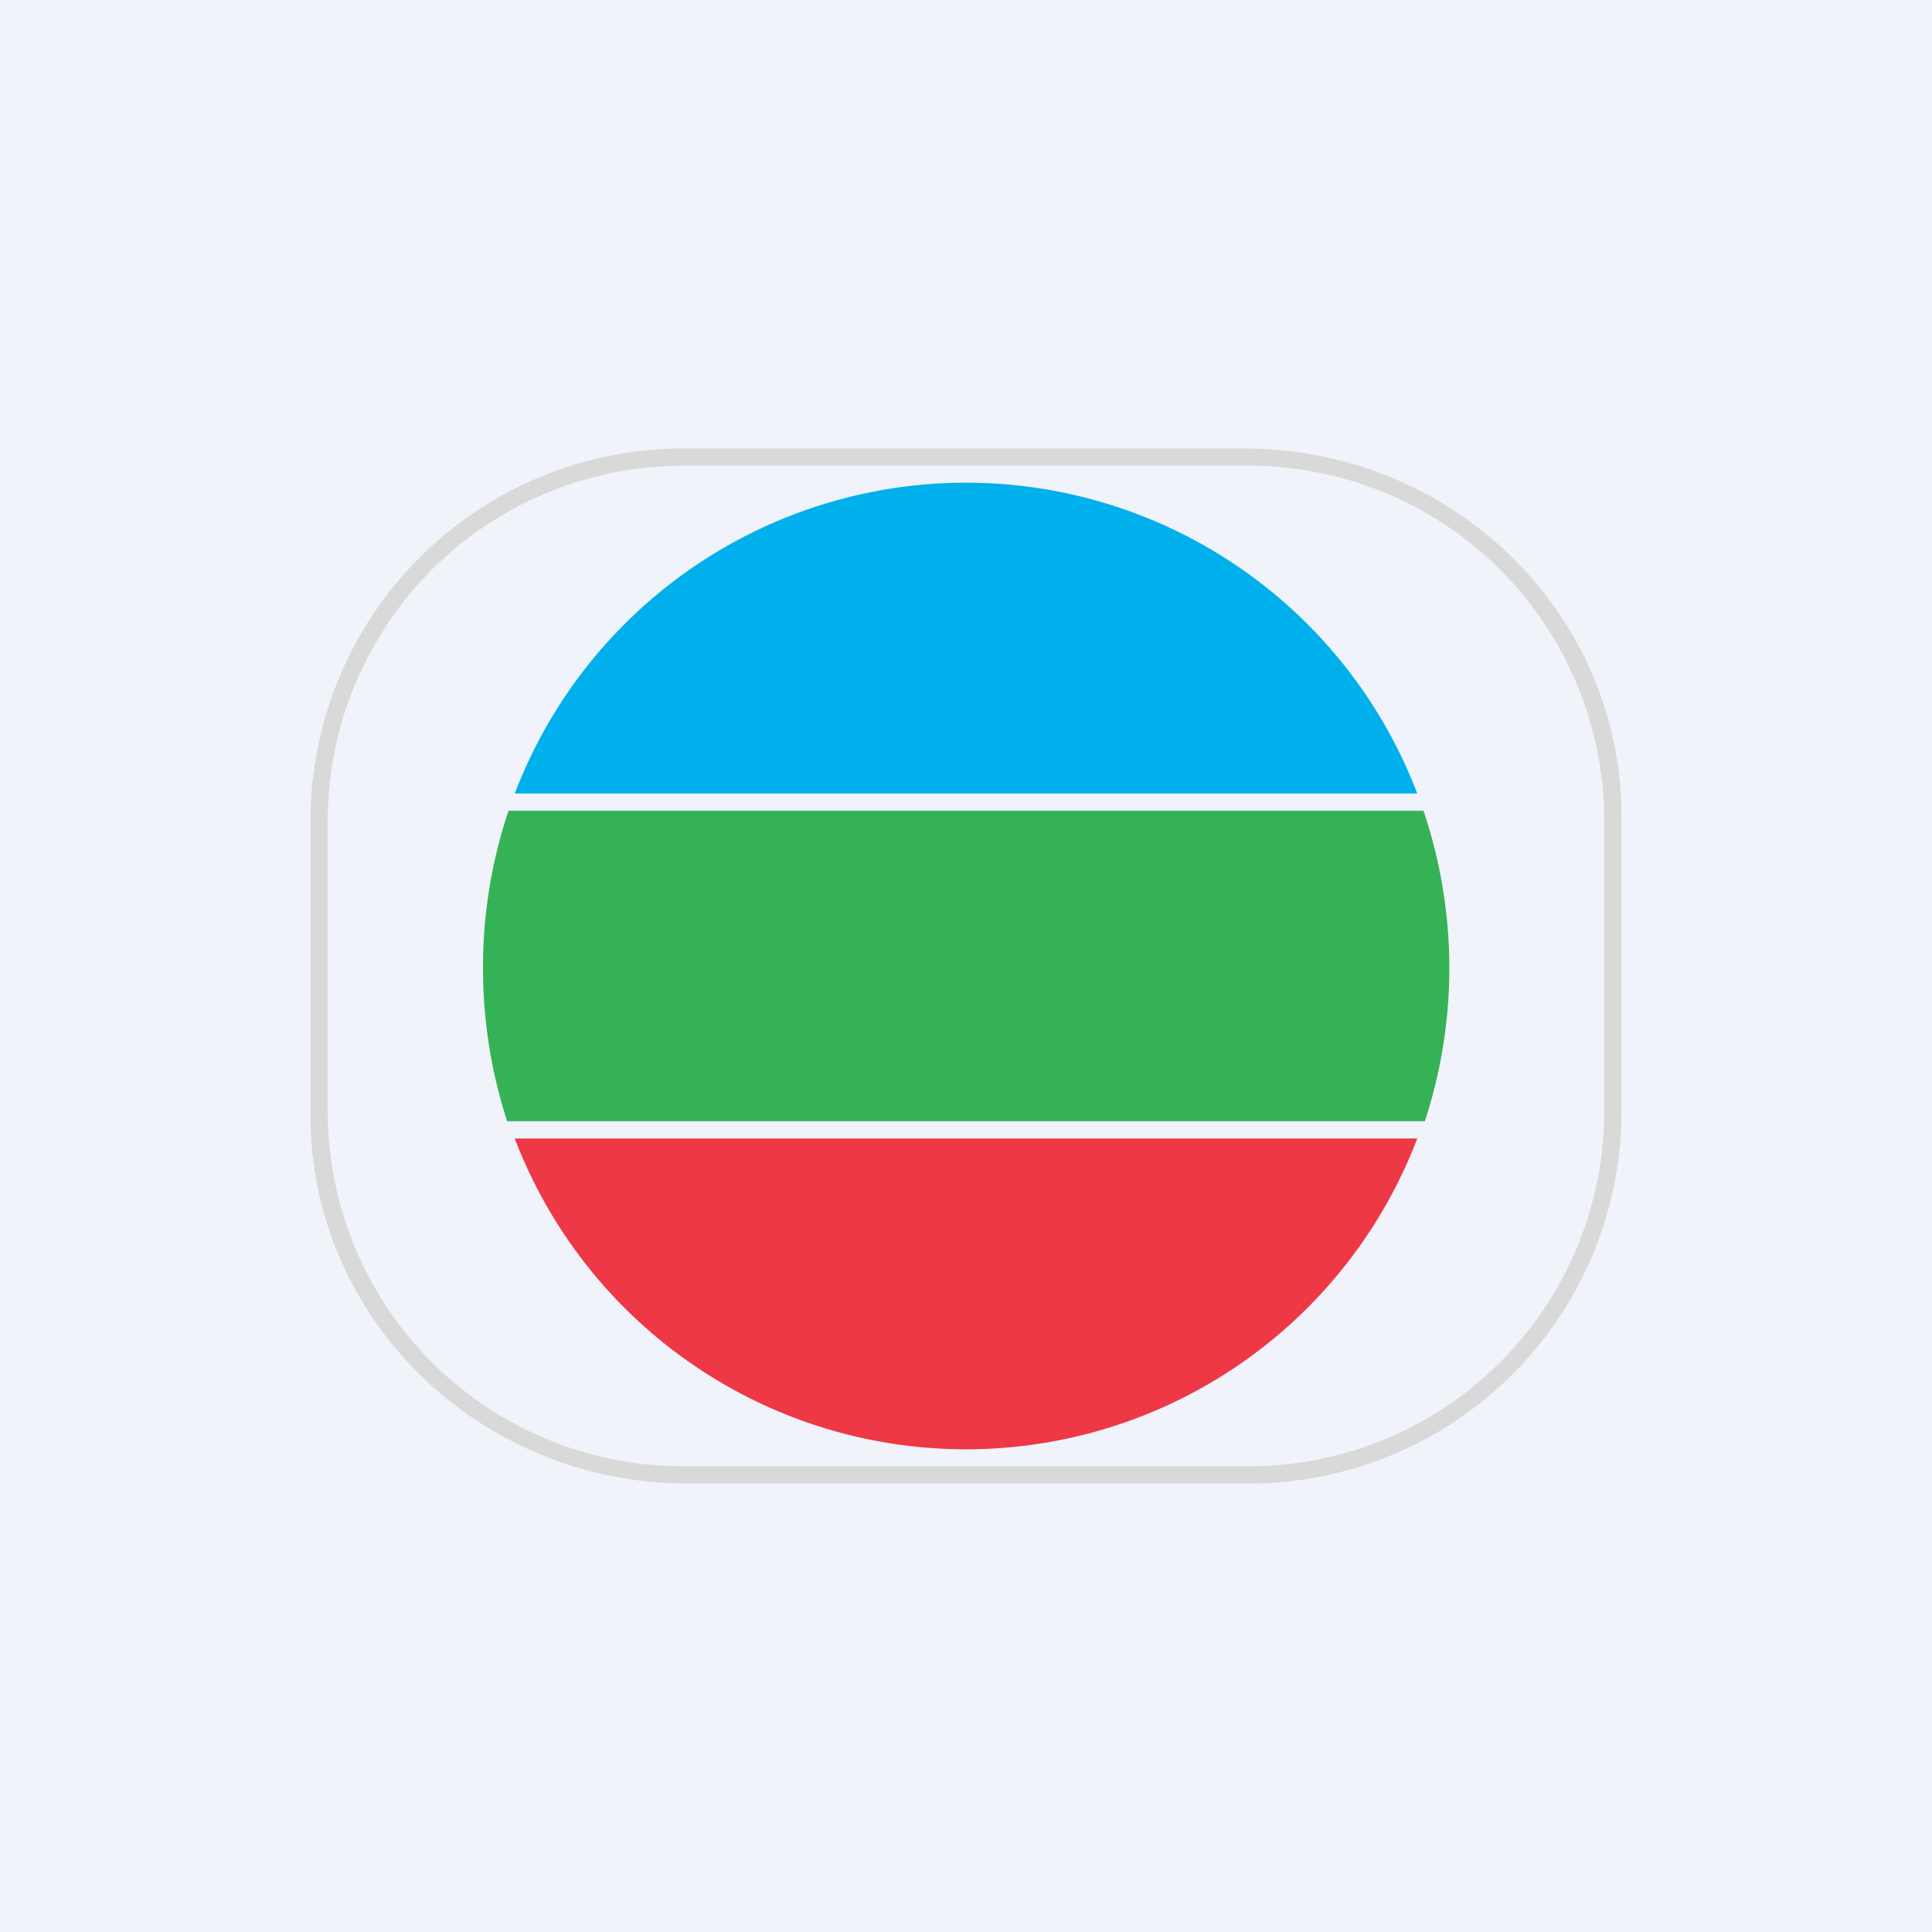 <svg width="56" height="56" viewBox="0 0 56 56" xmlns="http://www.w3.org/2000/svg"><path fill="#F0F3FA" d="M0 0h56v56H0z"/><path d="M41.08 33a14 14 0 0 1-26.16 0h26.16Z" fill="#EE3845"/><path d="M41.08 23H14.92a14 14 0 0 1 26.16 0Z" fill="#00B0EC"/><path d="M41.3 32.5a14.25 14.25 0 0 0-.04-9H14.74a14.25 14.25 0 0 0-.74 4.53v.04c0 1.55.25 3.04.7 4.43h26.6Z" fill="#35B256"/><path fill-rule="evenodd" d="M36.07 13.5H19.93A10.3 10.3 0 0 0 9.5 23.67v8.66A10.3 10.3 0 0 0 19.93 42.5h16.14A10.3 10.3 0 0 0 46.5 32.33v-8.66A10.3 10.3 0 0 0 36.07 13.5ZM19.93 13A10.8 10.8 0 0 0 9 23.67v8.66C9 38.23 13.9 43 19.93 43h16.14A10.8 10.8 0 0 0 47 32.33v-8.66C47 17.77 42.1 13 36.07 13H19.93Z" fill="#D9D9D9"/></svg>
